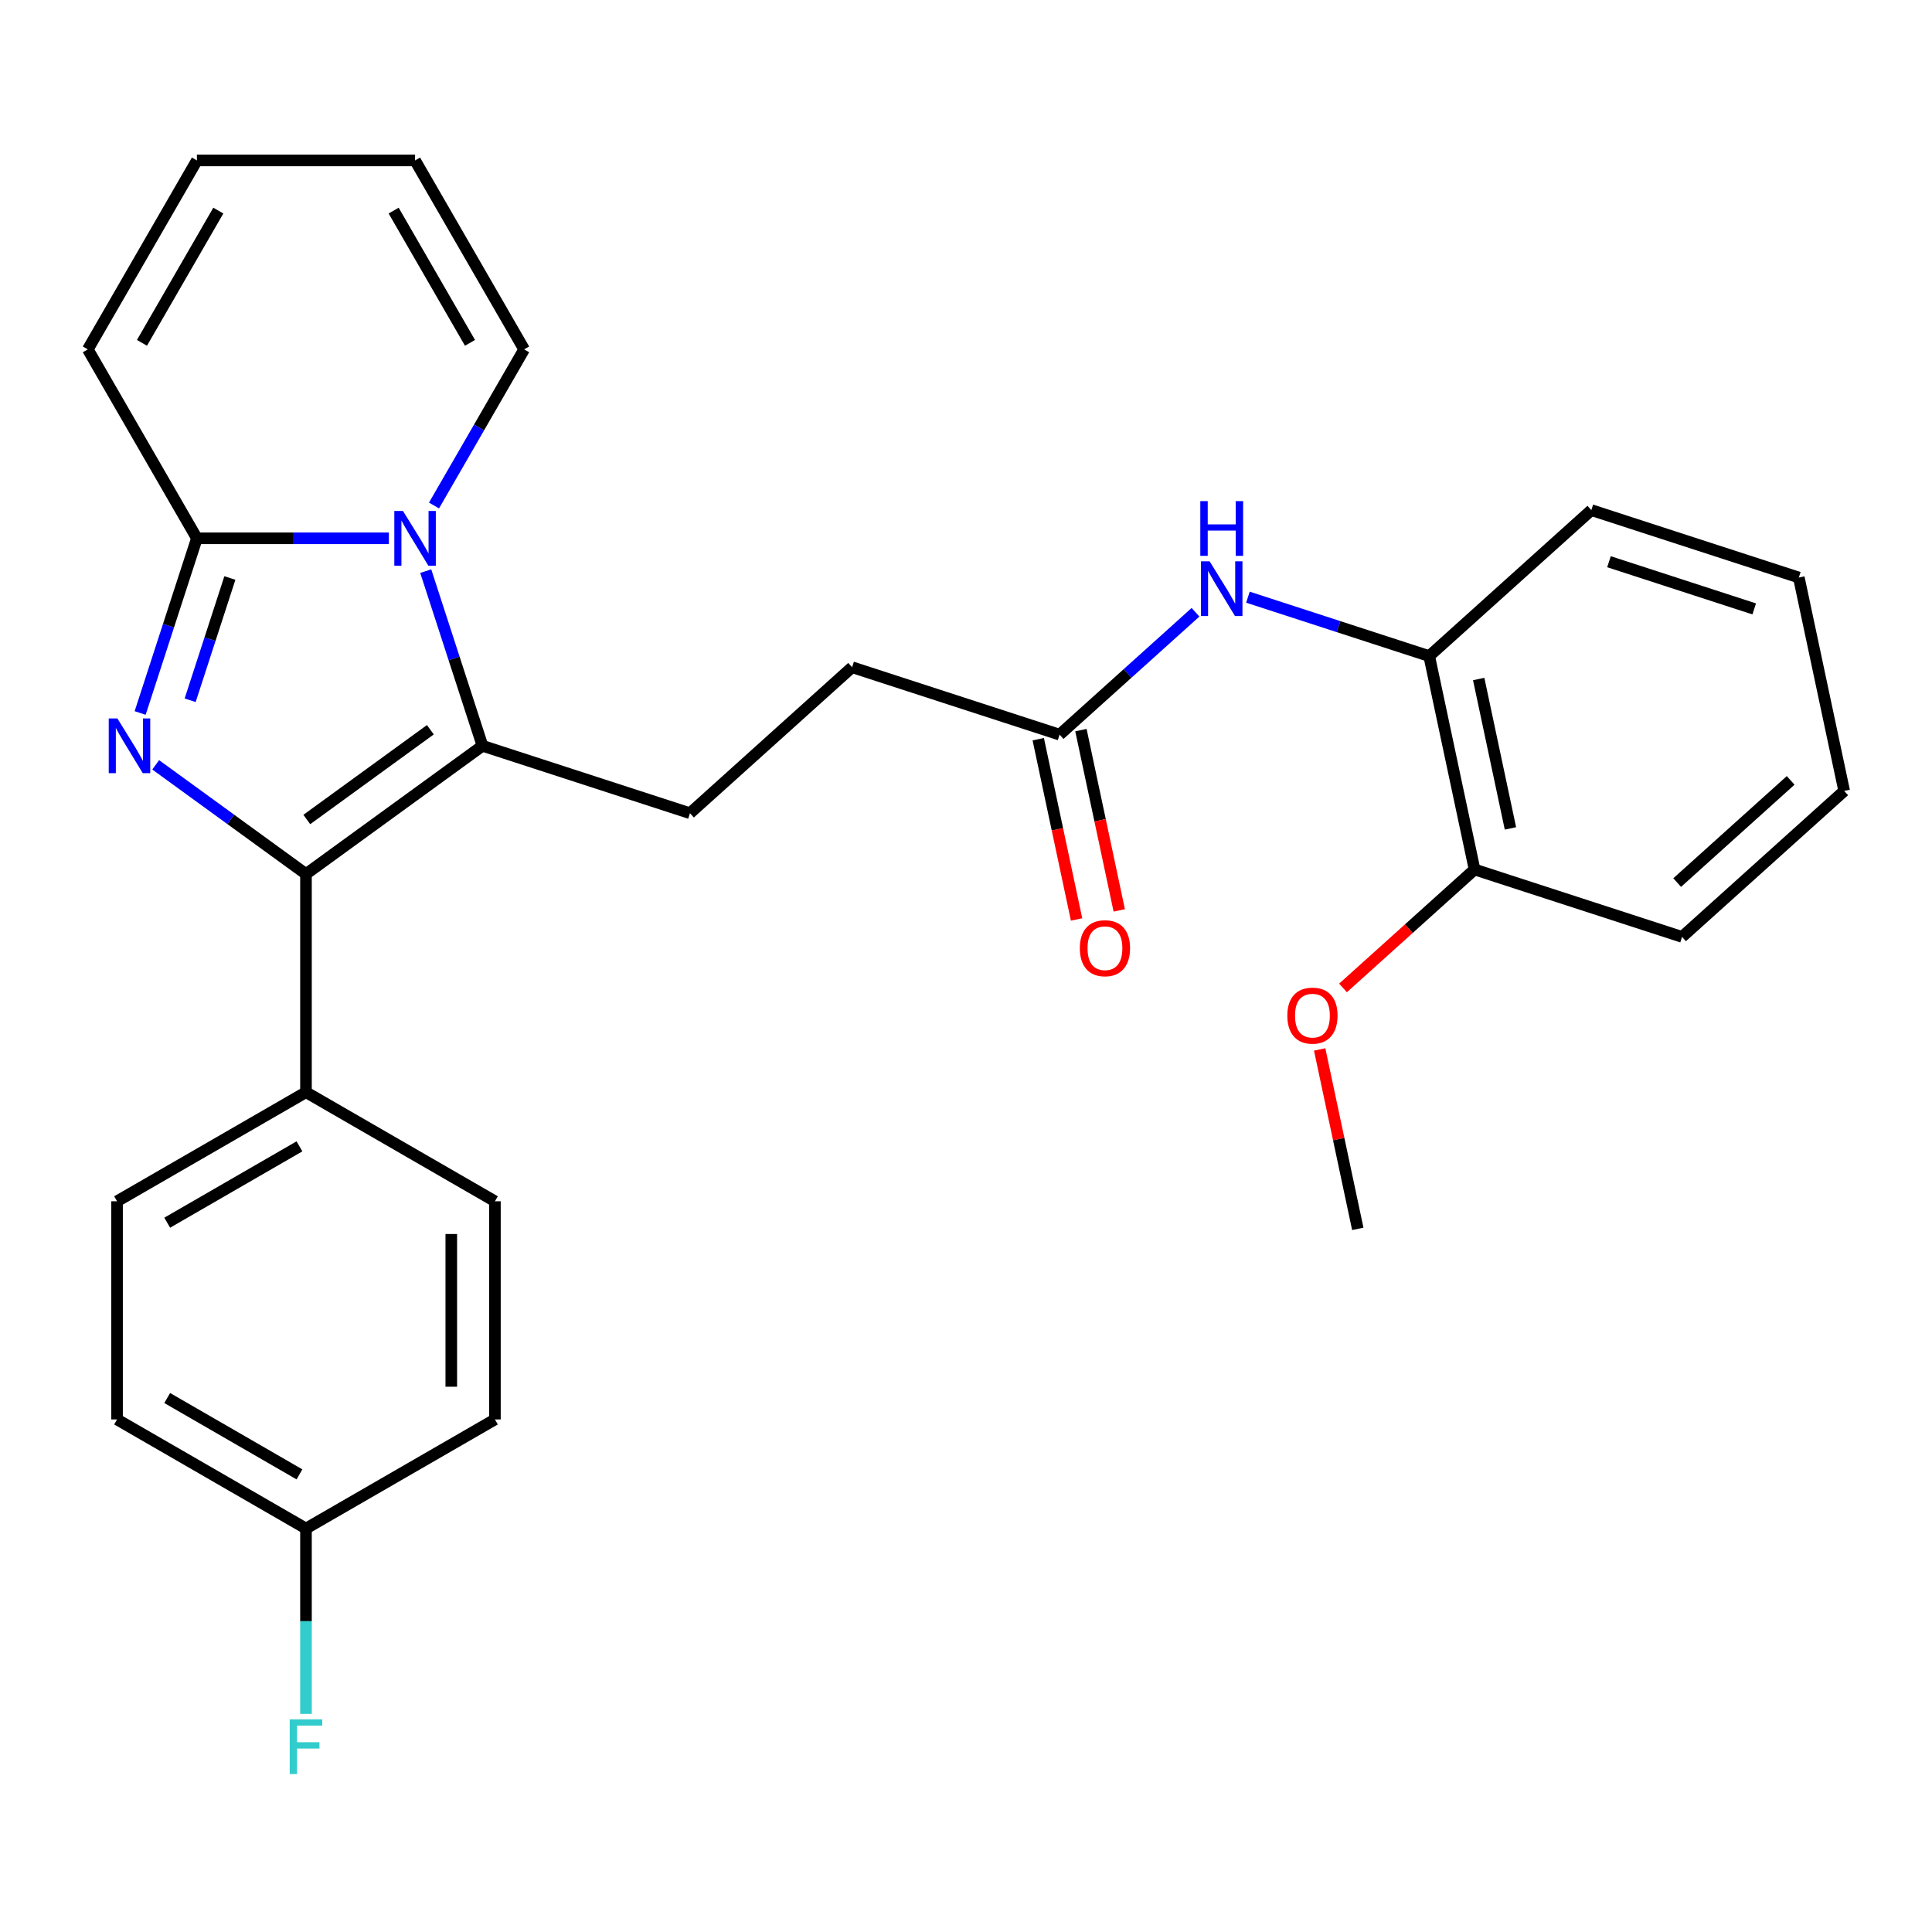 <?xml version='1.0' encoding='iso-8859-1'?>
<svg version='1.1' baseProfile='full'
              xmlns='http://www.w3.org/2000/svg'
                      xmlns:rdkit='http://www.rdkit.org/xml'
                      xmlns:xlink='http://www.w3.org/1999/xlink'
                  xml:space='preserve'
width='1000px' height='1000px' viewBox='0 0 1000 1000'>
<!-- END OF HEADER -->
<rect style='opacity:1.0;fill:#FFFFFF;stroke:none' width='1000' height='1000' x='0' y='0'> </rect>
<path class='bond-1' d='M 80.584,395.877 L 119.48,424.137' style='fill:none;fill-rule:evenodd;stroke:#0000FF;stroke-width:6px;stroke-linecap:butt;stroke-linejoin:miter;stroke-opacity:1' />
<path class='bond-1' d='M 119.48,424.137 L 158.377,452.397' style='fill:none;fill-rule:evenodd;stroke:#000000;stroke-width:6px;stroke-linecap:butt;stroke-linejoin:miter;stroke-opacity:1' />
<path class='bond-3' d='M 72.539,369.04 L 87.227,323.834' style='fill:none;fill-rule:evenodd;stroke:#0000FF;stroke-width:6px;stroke-linecap:butt;stroke-linejoin:miter;stroke-opacity:1' />
<path class='bond-3' d='M 87.227,323.834 L 101.916,278.628' style='fill:none;fill-rule:evenodd;stroke:#000000;stroke-width:6px;stroke-linecap:butt;stroke-linejoin:miter;stroke-opacity:1' />
<path class='bond-3' d='M 98.424,362.457 L 108.706,330.813' style='fill:none;fill-rule:evenodd;stroke:#0000FF;stroke-width:6px;stroke-linecap:butt;stroke-linejoin:miter;stroke-opacity:1' />
<path class='bond-3' d='M 108.706,330.813 L 118.988,299.169' style='fill:none;fill-rule:evenodd;stroke:#000000;stroke-width:6px;stroke-linecap:butt;stroke-linejoin:miter;stroke-opacity:1' />
<path class='bond-0' d='M 201.275,278.628 L 151.595,278.628' style='fill:none;fill-rule:evenodd;stroke:#0000FF;stroke-width:6px;stroke-linecap:butt;stroke-linejoin:miter;stroke-opacity:1' />
<path class='bond-0' d='M 151.595,278.628 L 101.916,278.628' style='fill:none;fill-rule:evenodd;stroke:#000000;stroke-width:6px;stroke-linecap:butt;stroke-linejoin:miter;stroke-opacity:1' />
<path class='bond-8' d='M 224.643,261.645 L 247.971,221.24' style='fill:none;fill-rule:evenodd;stroke:#0000FF;stroke-width:6px;stroke-linecap:butt;stroke-linejoin:miter;stroke-opacity:1' />
<path class='bond-8' d='M 247.971,221.24 L 271.299,180.834' style='fill:none;fill-rule:evenodd;stroke:#000000;stroke-width:6px;stroke-linecap:butt;stroke-linejoin:miter;stroke-opacity:1' />
<path class='bond-28' d='M 220.356,295.611 L 235.044,340.817' style='fill:none;fill-rule:evenodd;stroke:#0000FF;stroke-width:6px;stroke-linecap:butt;stroke-linejoin:miter;stroke-opacity:1' />
<path class='bond-28' d='M 235.044,340.817 L 249.733,386.023' style='fill:none;fill-rule:evenodd;stroke:#000000;stroke-width:6px;stroke-linecap:butt;stroke-linejoin:miter;stroke-opacity:1' />
<path class='bond-2' d='M 158.377,452.397 L 249.733,386.023' style='fill:none;fill-rule:evenodd;stroke:#000000;stroke-width:6px;stroke-linecap:butt;stroke-linejoin:miter;stroke-opacity:1' />
<path class='bond-2' d='M 158.805,424.17 L 222.755,377.708' style='fill:none;fill-rule:evenodd;stroke:#000000;stroke-width:6px;stroke-linecap:butt;stroke-linejoin:miter;stroke-opacity:1' />
<path class='bond-6' d='M 158.377,452.397 L 158.377,565.32' style='fill:none;fill-rule:evenodd;stroke:#000000;stroke-width:6px;stroke-linecap:butt;stroke-linejoin:miter;stroke-opacity:1' />
<path class='bond-5' d='M 249.733,386.023 L 357.128,420.918' style='fill:none;fill-rule:evenodd;stroke:#000000;stroke-width:6px;stroke-linecap:butt;stroke-linejoin:miter;stroke-opacity:1' />
<path class='bond-10' d='M 101.916,278.628 L 45.455,180.834' style='fill:none;fill-rule:evenodd;stroke:#000000;stroke-width:6px;stroke-linecap:butt;stroke-linejoin:miter;stroke-opacity:1' />
<path class='bond-4' d='M 618.796,316.906 L 583.619,348.58' style='fill:none;fill-rule:evenodd;stroke:#0000FF;stroke-width:6px;stroke-linecap:butt;stroke-linejoin:miter;stroke-opacity:1' />
<path class='bond-4' d='M 583.619,348.58 L 548.441,380.253' style='fill:none;fill-rule:evenodd;stroke:#000000;stroke-width:6px;stroke-linecap:butt;stroke-linejoin:miter;stroke-opacity:1' />
<path class='bond-9' d='M 645.922,309.101 L 692.838,324.345' style='fill:none;fill-rule:evenodd;stroke:#0000FF;stroke-width:6px;stroke-linecap:butt;stroke-linejoin:miter;stroke-opacity:1' />
<path class='bond-9' d='M 692.838,324.345 L 739.755,339.589' style='fill:none;fill-rule:evenodd;stroke:#000000;stroke-width:6px;stroke-linecap:butt;stroke-linejoin:miter;stroke-opacity:1' />
<path class='bond-17' d='M 357.128,420.918 L 441.046,345.358' style='fill:none;fill-rule:evenodd;stroke:#000000;stroke-width:6px;stroke-linecap:butt;stroke-linejoin:miter;stroke-opacity:1' />
<path class='bond-15' d='M 158.377,565.32 L 60.583,621.781' style='fill:none;fill-rule:evenodd;stroke:#000000;stroke-width:6px;stroke-linecap:butt;stroke-linejoin:miter;stroke-opacity:1' />
<path class='bond-15' d='M 155,593.348 L 86.544,632.87' style='fill:none;fill-rule:evenodd;stroke:#000000;stroke-width:6px;stroke-linecap:butt;stroke-linejoin:miter;stroke-opacity:1' />
<path class='bond-16' d='M 158.377,565.32 L 256.17,621.781' style='fill:none;fill-rule:evenodd;stroke:#000000;stroke-width:6px;stroke-linecap:butt;stroke-linejoin:miter;stroke-opacity:1' />
<path class='bond-7' d='M 548.441,380.253 L 441.046,345.358' style='fill:none;fill-rule:evenodd;stroke:#000000;stroke-width:6px;stroke-linecap:butt;stroke-linejoin:miter;stroke-opacity:1' />
<path class='bond-14' d='M 537.396,382.601 L 547.313,429.257' style='fill:none;fill-rule:evenodd;stroke:#000000;stroke-width:6px;stroke-linecap:butt;stroke-linejoin:miter;stroke-opacity:1' />
<path class='bond-14' d='M 547.313,429.257 L 557.23,475.913' style='fill:none;fill-rule:evenodd;stroke:#FF0000;stroke-width:6px;stroke-linecap:butt;stroke-linejoin:miter;stroke-opacity:1' />
<path class='bond-14' d='M 559.487,377.906 L 569.404,424.561' style='fill:none;fill-rule:evenodd;stroke:#000000;stroke-width:6px;stroke-linecap:butt;stroke-linejoin:miter;stroke-opacity:1' />
<path class='bond-14' d='M 569.404,424.561 L 579.321,471.217' style='fill:none;fill-rule:evenodd;stroke:#FF0000;stroke-width:6px;stroke-linecap:butt;stroke-linejoin:miter;stroke-opacity:1' />
<path class='bond-29' d='M 271.299,180.834 L 214.838,83.041' style='fill:none;fill-rule:evenodd;stroke:#000000;stroke-width:6px;stroke-linecap:butt;stroke-linejoin:miter;stroke-opacity:1' />
<path class='bond-29' d='M 243.271,177.458 L 203.748,109.002' style='fill:none;fill-rule:evenodd;stroke:#000000;stroke-width:6px;stroke-linecap:butt;stroke-linejoin:miter;stroke-opacity:1' />
<path class='bond-13' d='M 739.755,339.589 L 763.232,450.043' style='fill:none;fill-rule:evenodd;stroke:#000000;stroke-width:6px;stroke-linecap:butt;stroke-linejoin:miter;stroke-opacity:1' />
<path class='bond-13' d='M 765.367,351.461 L 781.802,428.779' style='fill:none;fill-rule:evenodd;stroke:#000000;stroke-width:6px;stroke-linecap:butt;stroke-linejoin:miter;stroke-opacity:1' />
<path class='bond-23' d='M 739.755,339.589 L 823.672,264.029' style='fill:none;fill-rule:evenodd;stroke:#000000;stroke-width:6px;stroke-linecap:butt;stroke-linejoin:miter;stroke-opacity:1' />
<path class='bond-12' d='M 45.455,180.834 L 101.916,83.041' style='fill:none;fill-rule:evenodd;stroke:#000000;stroke-width:6px;stroke-linecap:butt;stroke-linejoin:miter;stroke-opacity:1' />
<path class='bond-12' d='M 73.482,177.458 L 113.005,109.002' style='fill:none;fill-rule:evenodd;stroke:#000000;stroke-width:6px;stroke-linecap:butt;stroke-linejoin:miter;stroke-opacity:1' />
<path class='bond-11' d='M 214.838,83.041 L 101.916,83.041' style='fill:none;fill-rule:evenodd;stroke:#000000;stroke-width:6px;stroke-linecap:butt;stroke-linejoin:miter;stroke-opacity:1' />
<path class='bond-22' d='M 763.232,450.043 L 729.185,480.7' style='fill:none;fill-rule:evenodd;stroke:#000000;stroke-width:6px;stroke-linecap:butt;stroke-linejoin:miter;stroke-opacity:1' />
<path class='bond-22' d='M 729.185,480.7 L 695.138,511.356' style='fill:none;fill-rule:evenodd;stroke:#FF0000;stroke-width:6px;stroke-linecap:butt;stroke-linejoin:miter;stroke-opacity:1' />
<path class='bond-24' d='M 763.232,450.043 L 870.628,484.938' style='fill:none;fill-rule:evenodd;stroke:#000000;stroke-width:6px;stroke-linecap:butt;stroke-linejoin:miter;stroke-opacity:1' />
<path class='bond-20' d='M 60.583,621.781 L 60.583,734.703' style='fill:none;fill-rule:evenodd;stroke:#000000;stroke-width:6px;stroke-linecap:butt;stroke-linejoin:miter;stroke-opacity:1' />
<path class='bond-19' d='M 256.17,621.781 L 256.17,734.703' style='fill:none;fill-rule:evenodd;stroke:#000000;stroke-width:6px;stroke-linecap:butt;stroke-linejoin:miter;stroke-opacity:1' />
<path class='bond-19' d='M 233.586,638.719 L 233.586,717.765' style='fill:none;fill-rule:evenodd;stroke:#000000;stroke-width:6px;stroke-linecap:butt;stroke-linejoin:miter;stroke-opacity:1' />
<path class='bond-18' d='M 158.377,791.164 L 256.17,734.703' style='fill:none;fill-rule:evenodd;stroke:#000000;stroke-width:6px;stroke-linecap:butt;stroke-linejoin:miter;stroke-opacity:1' />
<path class='bond-21' d='M 158.377,791.164 L 158.377,839.134' style='fill:none;fill-rule:evenodd;stroke:#000000;stroke-width:6px;stroke-linecap:butt;stroke-linejoin:miter;stroke-opacity:1' />
<path class='bond-21' d='M 158.377,839.134 L 158.377,887.103' style='fill:none;fill-rule:evenodd;stroke:#33CCCC;stroke-width:6px;stroke-linecap:butt;stroke-linejoin:miter;stroke-opacity:1' />
<path class='bond-30' d='M 158.377,791.164 L 60.583,734.703' style='fill:none;fill-rule:evenodd;stroke:#000000;stroke-width:6px;stroke-linecap:butt;stroke-linejoin:miter;stroke-opacity:1' />
<path class='bond-30' d='M 155,763.136 L 86.544,723.614' style='fill:none;fill-rule:evenodd;stroke:#000000;stroke-width:6px;stroke-linecap:butt;stroke-linejoin:miter;stroke-opacity:1' />
<path class='bond-25' d='M 683.052,543.186 L 692.922,589.622' style='fill:none;fill-rule:evenodd;stroke:#FF0000;stroke-width:6px;stroke-linecap:butt;stroke-linejoin:miter;stroke-opacity:1' />
<path class='bond-25' d='M 692.922,589.622 L 702.793,636.058' style='fill:none;fill-rule:evenodd;stroke:#000000;stroke-width:6px;stroke-linecap:butt;stroke-linejoin:miter;stroke-opacity:1' />
<path class='bond-26' d='M 823.672,264.029 L 931.068,298.924' style='fill:none;fill-rule:evenodd;stroke:#000000;stroke-width:6px;stroke-linecap:butt;stroke-linejoin:miter;stroke-opacity:1' />
<path class='bond-26' d='M 832.802,290.742 L 907.979,315.169' style='fill:none;fill-rule:evenodd;stroke:#000000;stroke-width:6px;stroke-linecap:butt;stroke-linejoin:miter;stroke-opacity:1' />
<path class='bond-31' d='M 870.628,484.938 L 954.545,409.378' style='fill:none;fill-rule:evenodd;stroke:#000000;stroke-width:6px;stroke-linecap:butt;stroke-linejoin:miter;stroke-opacity:1' />
<path class='bond-31' d='M 868.104,456.821 L 926.846,403.929' style='fill:none;fill-rule:evenodd;stroke:#000000;stroke-width:6px;stroke-linecap:butt;stroke-linejoin:miter;stroke-opacity:1' />
<path class='bond-27' d='M 931.068,298.924 L 954.545,409.378' style='fill:none;fill-rule:evenodd;stroke:#000000;stroke-width:6px;stroke-linecap:butt;stroke-linejoin:miter;stroke-opacity:1' />
<path  class='atom-0' d='M 60.761 371.863
L 70.041 386.863
Q 70.961 388.343, 72.441 391.023
Q 73.921 393.703, 74.001 393.863
L 74.001 371.863
L 77.761 371.863
L 77.761 400.183
L 73.881 400.183
L 63.921 383.783
Q 62.761 381.863, 61.521 379.663
Q 60.321 377.463, 59.961 376.783
L 59.961 400.183
L 56.281 400.183
L 56.281 371.863
L 60.761 371.863
' fill='#0000FF'/>
<path  class='atom-1' d='M 208.578 264.468
L 217.858 279.468
Q 218.778 280.948, 220.258 283.628
Q 221.738 286.308, 221.818 286.468
L 221.818 264.468
L 225.578 264.468
L 225.578 292.788
L 221.698 292.788
L 211.738 276.388
Q 210.578 274.468, 209.338 272.268
Q 208.138 270.068, 207.778 269.388
L 207.778 292.788
L 204.098 292.788
L 204.098 264.468
L 208.578 264.468
' fill='#0000FF'/>
<path  class='atom-5' d='M 626.099 290.534
L 635.379 305.534
Q 636.299 307.014, 637.779 309.694
Q 639.259 312.374, 639.339 312.534
L 639.339 290.534
L 643.099 290.534
L 643.099 318.854
L 639.219 318.854
L 629.259 302.454
Q 628.099 300.534, 626.859 298.334
Q 625.659 296.134, 625.299 295.454
L 625.299 318.854
L 621.619 318.854
L 621.619 290.534
L 626.099 290.534
' fill='#0000FF'/>
<path  class='atom-5' d='M 621.279 259.382
L 625.119 259.382
L 625.119 271.422
L 639.599 271.422
L 639.599 259.382
L 643.439 259.382
L 643.439 287.702
L 639.599 287.702
L 639.599 274.622
L 625.119 274.622
L 625.119 287.702
L 621.279 287.702
L 621.279 259.382
' fill='#0000FF'/>
<path  class='atom-15' d='M 558.919 490.788
Q 558.919 483.988, 562.279 480.188
Q 565.639 476.388, 571.919 476.388
Q 578.199 476.388, 581.559 480.188
Q 584.919 483.988, 584.919 490.788
Q 584.919 497.668, 581.519 501.588
Q 578.119 505.468, 571.919 505.468
Q 565.679 505.468, 562.279 501.588
Q 558.919 497.708, 558.919 490.788
M 571.919 502.268
Q 576.239 502.268, 578.559 499.388
Q 580.919 496.468, 580.919 490.788
Q 580.919 485.228, 578.559 482.428
Q 576.239 479.588, 571.919 479.588
Q 567.599 479.588, 565.239 482.388
Q 562.919 485.188, 562.919 490.788
Q 562.919 496.508, 565.239 499.388
Q 567.599 502.268, 571.919 502.268
' fill='#FF0000'/>
<path  class='atom-22' d='M 149.957 889.927
L 166.797 889.927
L 166.797 893.167
L 153.757 893.167
L 153.757 901.767
L 165.357 901.767
L 165.357 905.047
L 153.757 905.047
L 153.757 918.247
L 149.957 918.247
L 149.957 889.927
' fill='#33CCCC'/>
<path  class='atom-23' d='M 666.315 525.683
Q 666.315 518.883, 669.675 515.083
Q 673.035 511.283, 679.315 511.283
Q 685.595 511.283, 688.955 515.083
Q 692.315 518.883, 692.315 525.683
Q 692.315 532.563, 688.915 536.483
Q 685.515 540.363, 679.315 540.363
Q 673.075 540.363, 669.675 536.483
Q 666.315 532.603, 666.315 525.683
M 679.315 537.163
Q 683.635 537.163, 685.955 534.283
Q 688.315 531.363, 688.315 525.683
Q 688.315 520.123, 685.955 517.323
Q 683.635 514.483, 679.315 514.483
Q 674.995 514.483, 672.635 517.283
Q 670.315 520.083, 670.315 525.683
Q 670.315 531.403, 672.635 534.283
Q 674.995 537.163, 679.315 537.163
' fill='#FF0000'/>
</svg>
